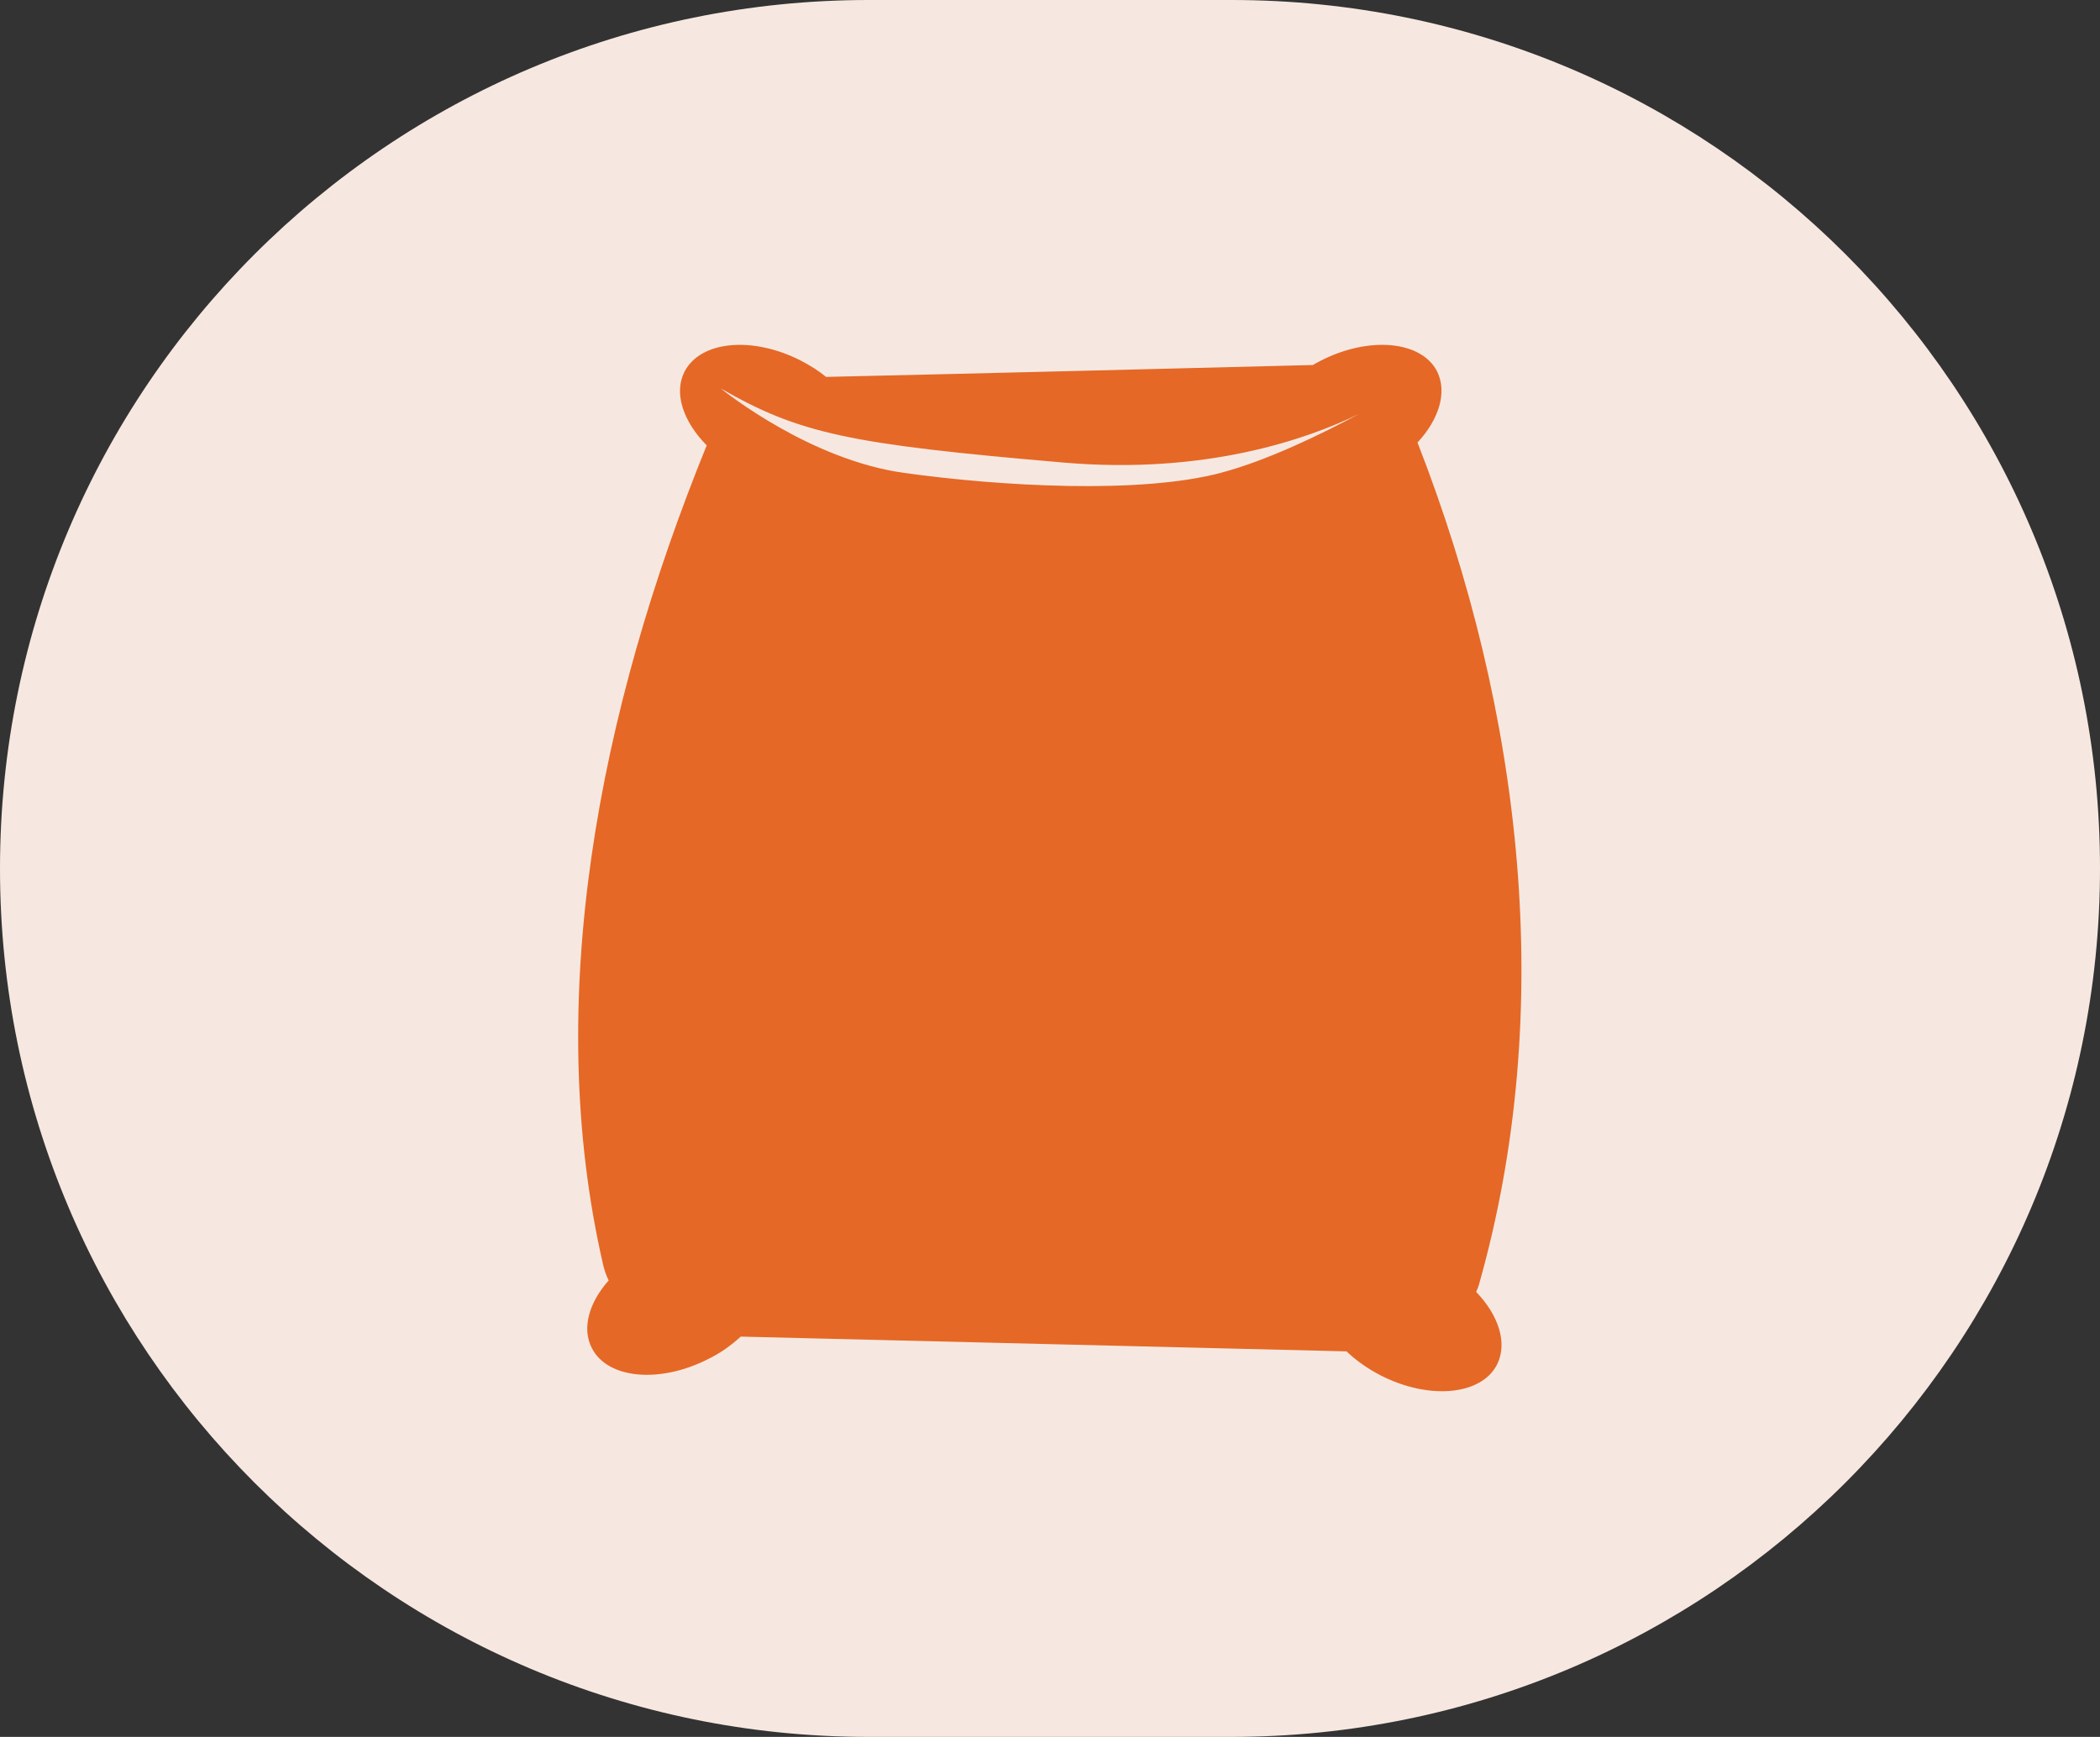 <svg xmlns="http://www.w3.org/2000/svg" xmlns:xlink="http://www.w3.org/1999/xlink" id="Layer_1" x="0px" y="0px" viewBox="0 0 512 423.5" style="enable-background:new 0 0 512 423.5;" xml:space="preserve"><rect x="0" y="0" width="512" height="423.5" fill="#333333" stroke="none"/><style type="text/css">	.st0{fill:#F6E8E0;}	.st1{fill:#E56826;}</style><g>	<path class="st0" d="M300.2,423.5h-88.5C94.8,423.5,0,328.7,0,211.8v0C0,94.8,94.8,0,211.8,0h88.5C417.2,0,512,94.8,512,211.7v0   C512,328.7,417.2,423.5,300.2,423.5z"></path>	<g>		<path class="st1" d="M360.7,312.8c18.7-66.3,10.7-138.8-15.1-204.9c5.2-5.6,7.3-12.2,4.8-17.3c-3.8-7.5-16.5-8.7-28.3-2.7    c-0.7,0.4-1.4,0.7-2,1.1C280.5,90,241,91,201.4,91.9c-1.8-1.5-3.9-2.8-6.2-4c-11.8-6-24.4-4.8-28.3,2.7c-2.7,5.3-0.3,12.2,5.4,18    c-26.4,64.9-40.1,135.7-25.2,200c0.3,1.2,0.7,2.4,1.3,3.6c-4.8,5.4-6.6,11.7-4.1,16.5c3.8,7.5,16.5,8.7,28.3,2.7    c3.1-1.5,5.7-3.4,8-5.5c49.2,1.2,98.5,2.4,147.7,3.6c2.3,2.2,5.1,4.2,8.4,5.9c11.8,6,24.5,4.8,28.3-2.7c2.6-5.2,0.4-12-5.1-17.7    C360.2,314.4,360.5,313.6,360.7,312.8z M297.6,115.3c-19.6,5.2-53.6,3.3-77.2,0c-22.9-3.2-43.4-19.6-44.7-20.6    c19.2,11,31.1,13.6,83.8,18.1c34.1,2.9,58.8-5.5,71.9-11.9C322.3,105.8,309,112.3,297.6,115.3z"></path>		<path class="st1" d="M342.1,94.7c-0.9,0.6-4.5,3.1-10.7,6.1C337.1,97.8,341.2,95.3,342.1,94.7z"></path>	</g></g></svg>